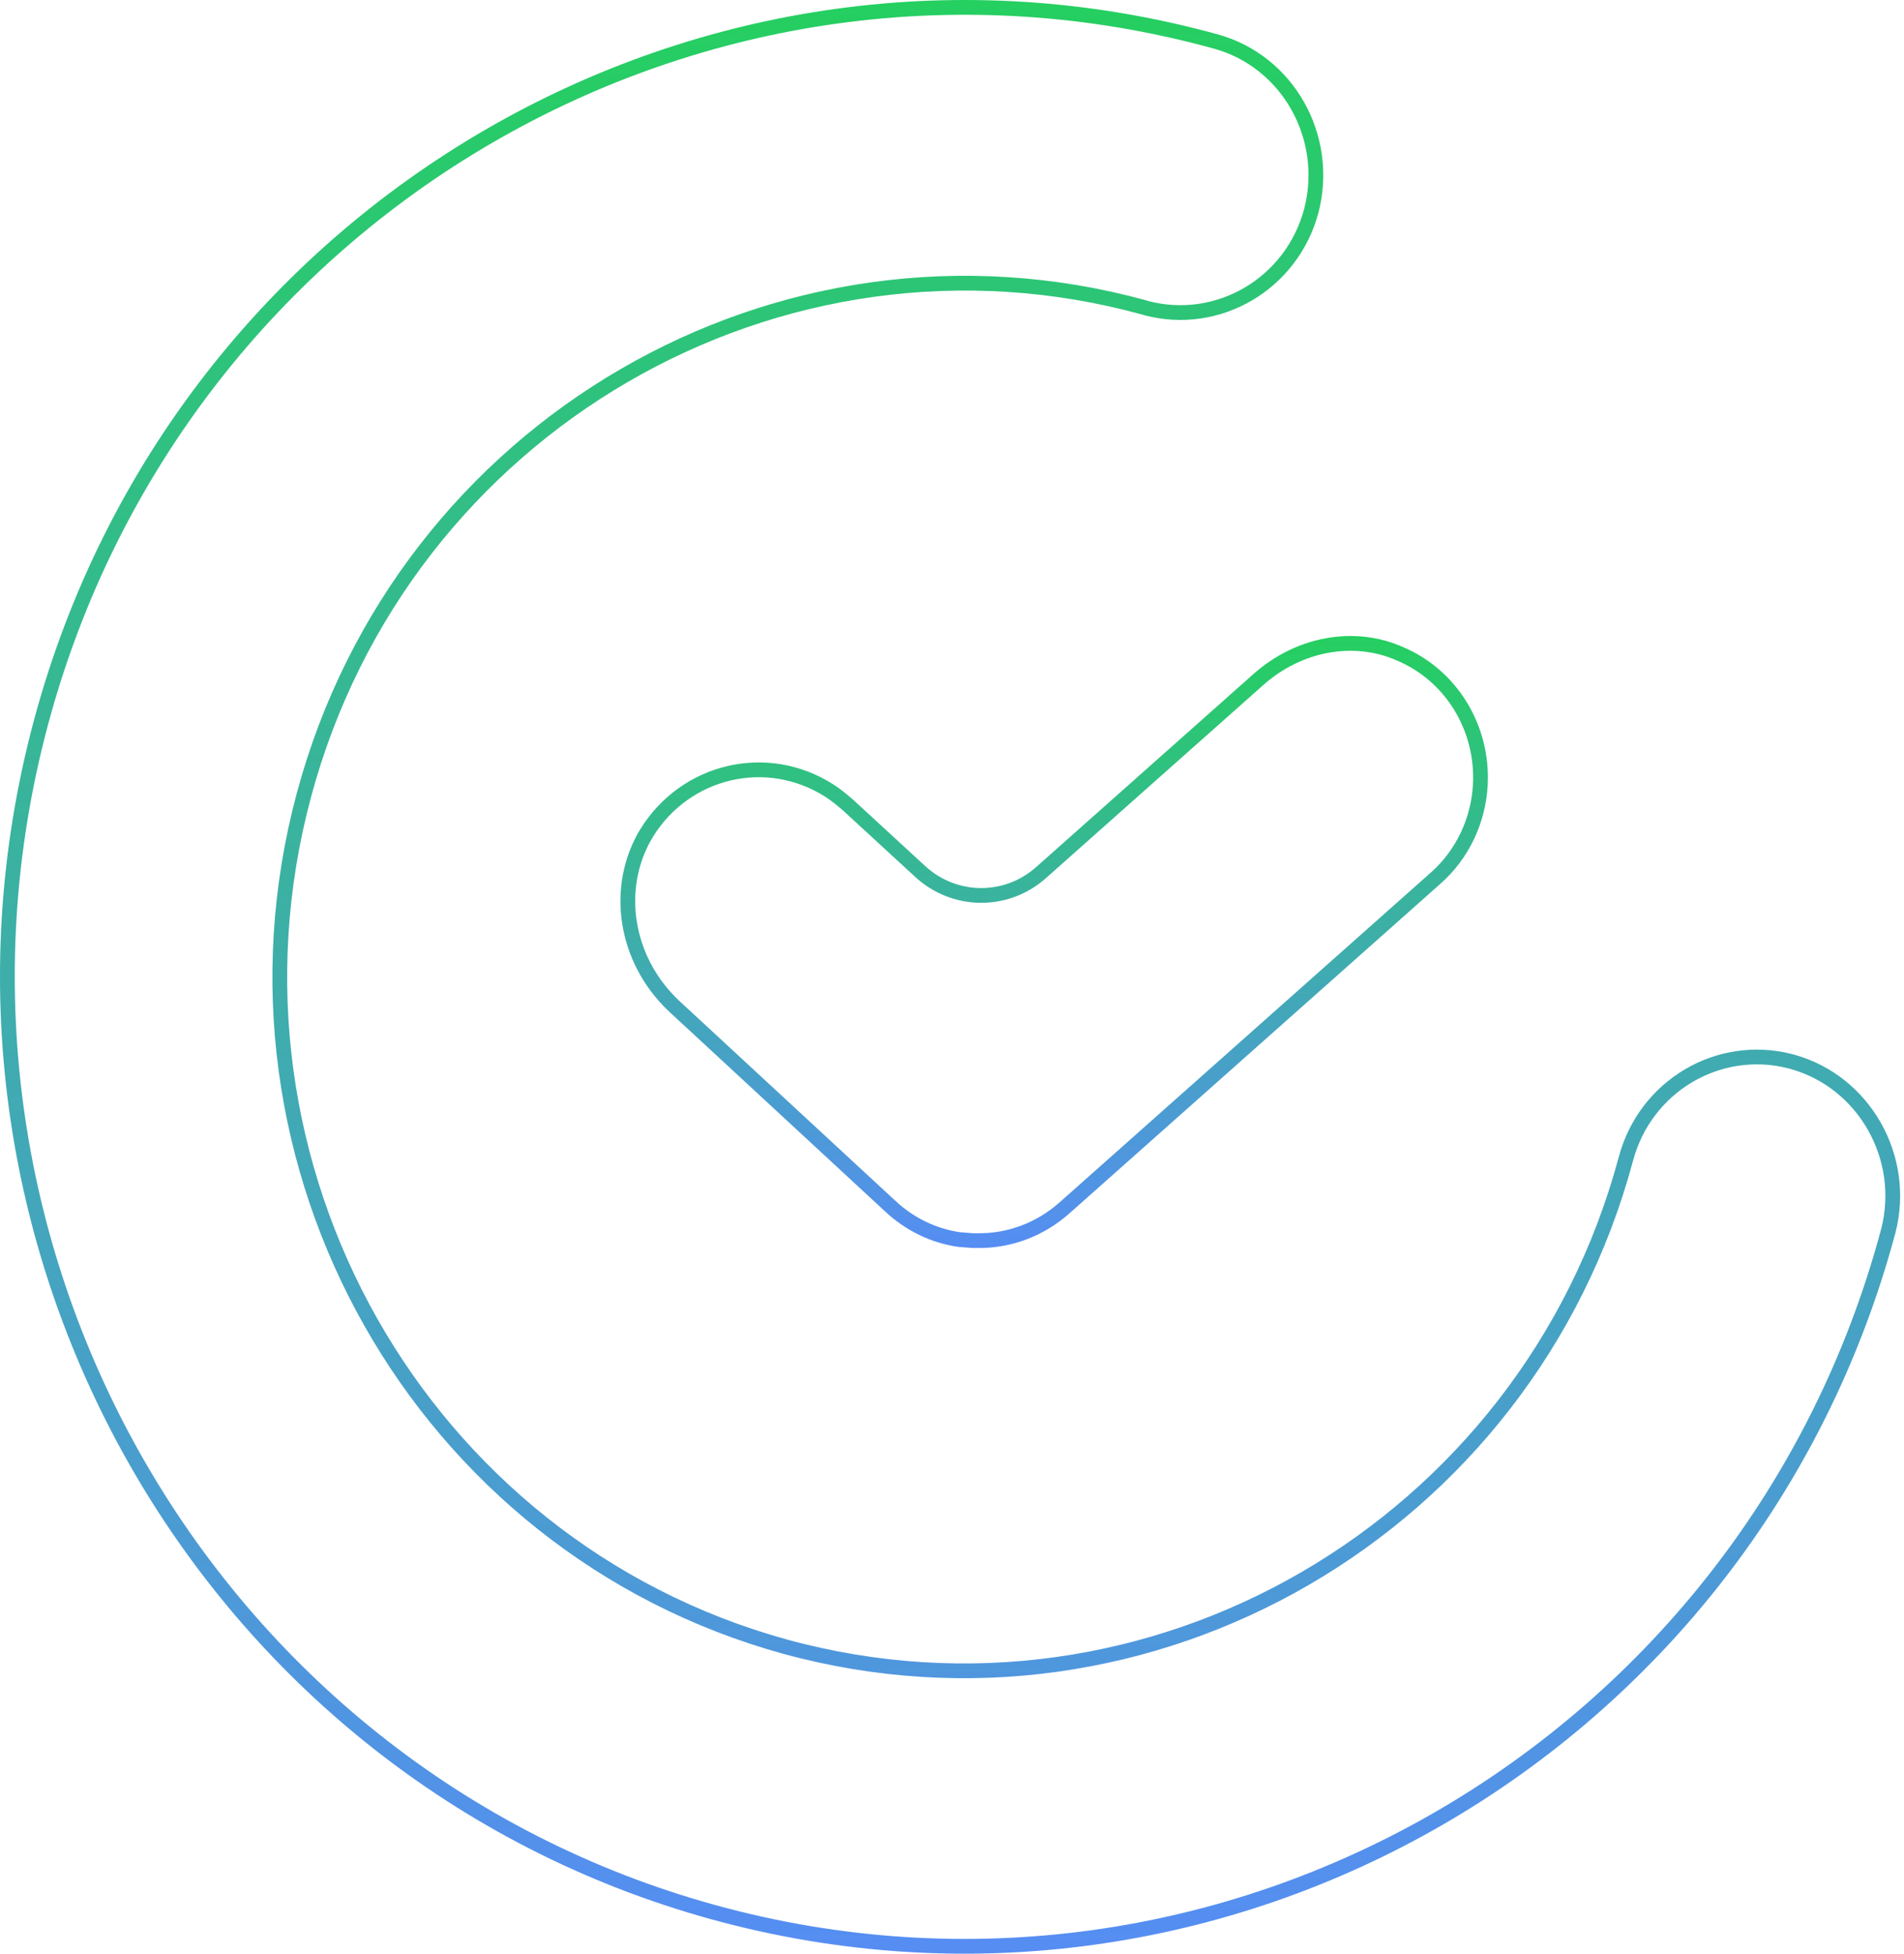 <svg width="387" height="397" viewBox="0 0 387 397" fill="none" xmlns="http://www.w3.org/2000/svg">
<path d="M255.739 138.113C264.044 130.709 275.28 128.761 284.481 132.824L284.494 132.829L284.507 132.835C294.991 137.234 301.502 147.935 300.884 159.52C300.471 166.783 297.27 173.609 291.816 178.433L291.813 178.435L216.437 245.383L216.435 245.385C211.485 249.798 205.212 252.202 198.64 252.098H197.691L194.979 251.885C189.763 251.147 184.839 248.744 180.934 245.078V245.077L180.926 245.07L137.309 204.725L137.304 204.72L136.827 204.274C126.953 194.84 124.804 180.278 131.376 169.356L131.375 169.355C139.32 156.436 155.892 152.573 168.55 160.648L168.56 160.654C169.856 161.467 171.071 162.493 172.38 163.604L186.933 176.994V176.995C193.916 183.508 204.584 183.632 211.691 177.234L255.736 138.115L255.739 138.113Z" stroke="url(#paint0_linear_788_15878)" stroke-width="3"/>
<path d="M8.306 146.904C36.374 42.063 143.564 -20.069 247.058 8.414L247.061 8.415C261.686 12.403 270.389 27.755 266.56 42.73C262.631 57.668 247.58 66.475 232.962 62.606C232.93 62.592 232.89 62.573 232.845 62.556C232.776 62.529 232.675 62.497 232.55 62.473C158.445 42.126 81.86 86.62 61.751 161.646C41.637 236.69 85.486 314.221 159.606 334.617L159.608 334.618C233.735 354.904 310.365 310.407 330.481 235.466V235.465C334.448 220.643 349.312 211.975 363.728 215.612L364.414 215.795C378.94 219.891 387.635 235.243 383.817 250.097C355.748 354.937 248.668 417.068 145.066 388.586C41.566 360.101 -19.765 251.753 8.306 146.904Z" stroke="url(#paint1_linear_788_15878)" stroke-width="3"/>
<defs>
<linearGradient id="paint0_linear_788_15878" x1="214.265" y1="129.241" x2="214.265" y2="253.601" gradientUnits="userSpaceOnUse">
<stop stop-color="#25CF60"/>
<stop offset="1" stop-color="#568DF3"/>
</linearGradient>
<linearGradient id="paint1_linear_788_15878" x1="193.108" y1="0" x2="193.108" y2="397" gradientUnits="userSpaceOnUse">
<stop stop-color="#25CF60"/>
<stop offset="1" stop-color="#568DF3"/>
</linearGradient>
</defs>
</svg>
